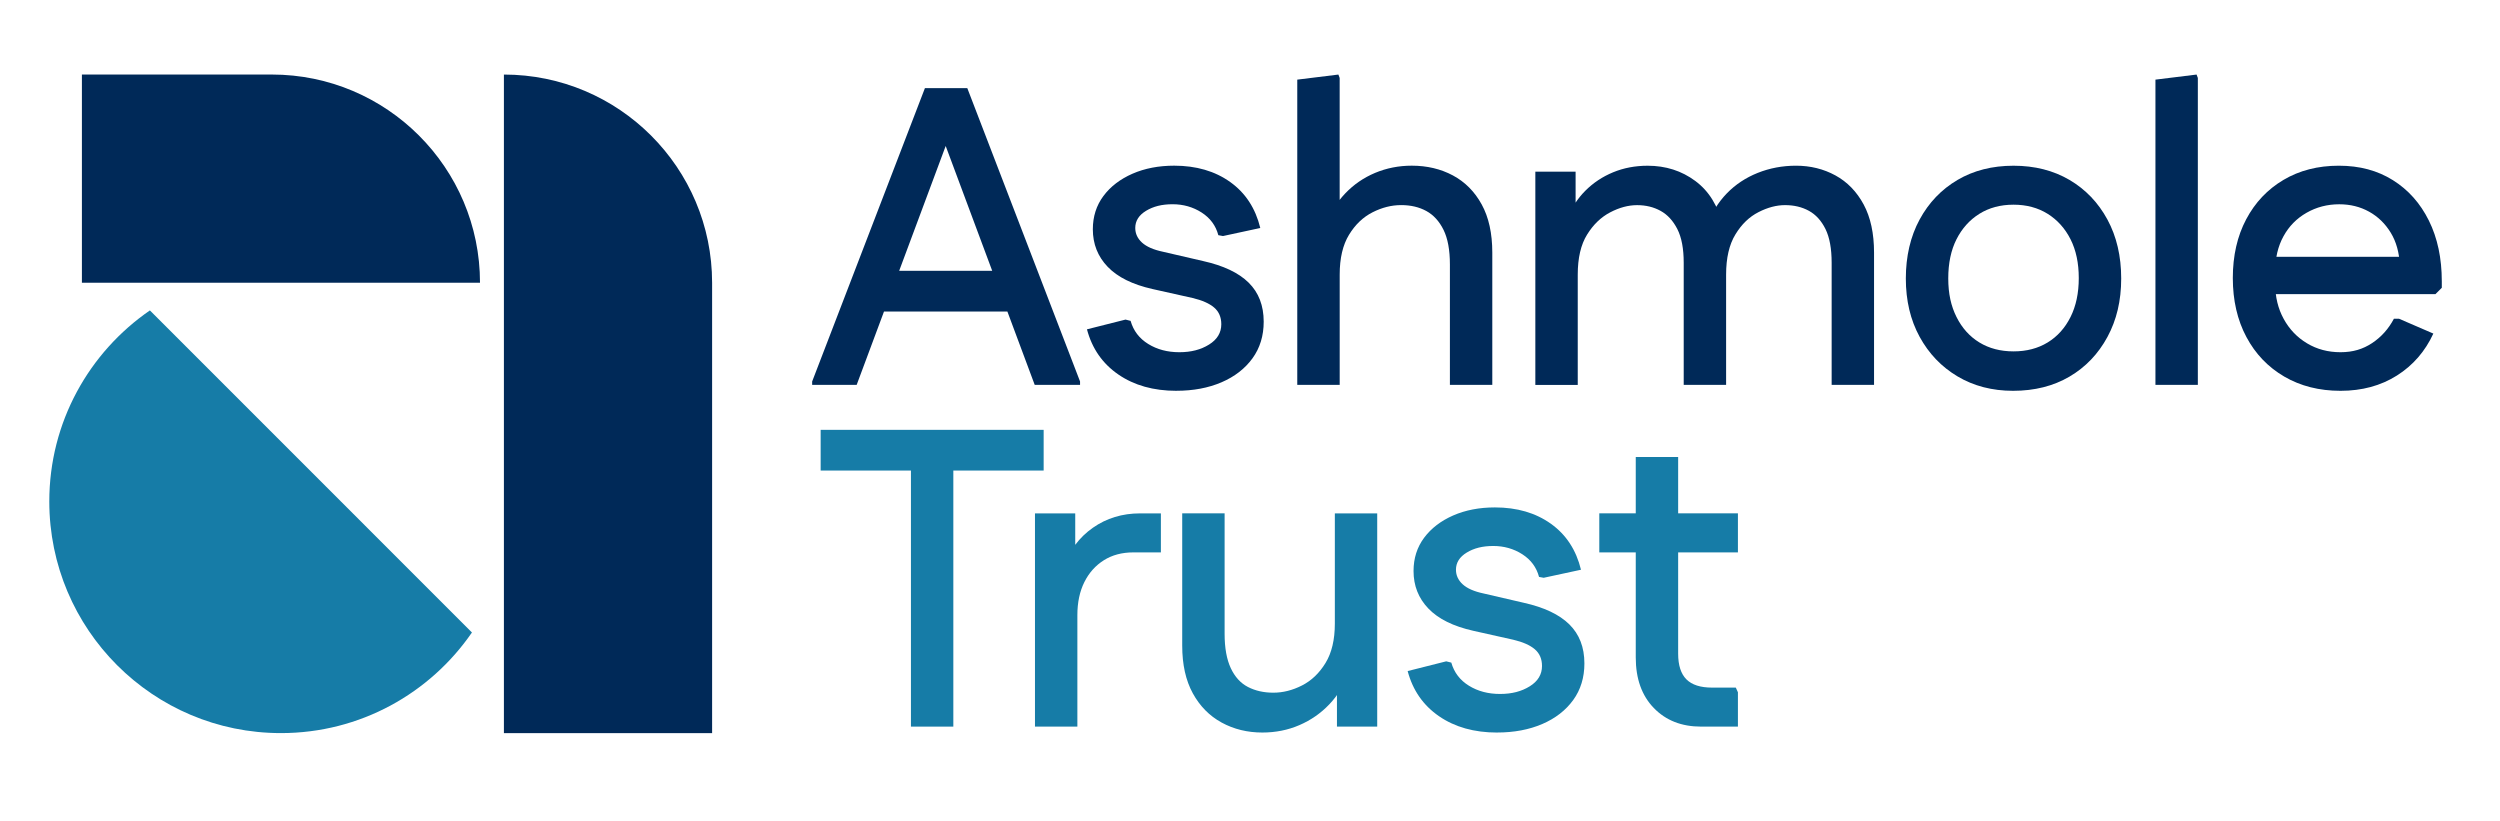 <?xml version="1.0" encoding="UTF-8"?>
<svg id="Layer_1" data-name="Layer 1" xmlns="http://www.w3.org/2000/svg" viewBox="0 0 960 315.11">
  <defs>
    <style>
      .cls-1 {
        fill: #002958;
      }

      .cls-2 {
        fill: #167ca7;
      }
    </style>
  </defs>
  <g>
    <path class="cls-1" d="M193.5,28.63h0c44.12,0,79.95,35.82,79.95,79.95v172.93h-79.95V28.63h0Z"/>
    <path class="cls-1" d="M67.91-7.83h79.95v72.92c0,44.12-35.82,79.95-79.95,79.95h0V-7.83h0Z" transform="translate(39.28 176.48) rotate(-90)"/>
    <path class="cls-2" d="M181.22,242.88c-16.03,23.32-42.91,38.63-73.35,38.63-49.11,0-88.94-39.83-88.94-88.96,0-30.44,15.31-57.3,38.63-73.35l123.67,123.68Z"/>
  </g>
  <g>
    <path class="cls-1" d="M311.87,147.79v-1.3l43.3-112.65h16.28l-1.3,3.42-41.19,110.53h-17.09ZM329.78,119.63l4.88-15.63h58.77l4.88,15.63h-68.53ZM397.33,147.79l-41.19-110.53-.98-3.42h16.28l43.3,112.65v1.3h-17.42Z"/>
    <path class="cls-1" d="M451.74,150.07c-8.79,0-16.23-2.09-22.3-6.27-6.08-4.18-10.09-9.95-12.05-17.34l14.81-3.74,1.95.49c1.08,3.8,3.34,6.76,6.76,8.87,3.42,2.12,7.41,3.17,11.96,3.17s8.25-.98,11.39-2.93c3.15-1.95,4.72-4.56,4.72-7.81,0-2.71-.92-4.86-2.77-6.43-1.85-1.57-4.61-2.79-8.3-3.66l-15.3-3.42c-7.71-1.73-13.46-4.58-17.26-8.55-3.8-3.96-5.7-8.76-5.7-14.41,0-4.88,1.36-9.14,4.07-12.78,2.71-3.64,6.43-6.48,11.15-8.55,4.72-2.06,10.07-3.09,16.03-3.09,8.46,0,15.63,2.09,21.49,6.27,5.86,4.18,9.71,10.07,11.56,17.66l-14.32,3.09-1.79-.33c-.98-3.69-3.12-6.59-6.43-8.71-3.31-2.12-7.03-3.17-11.15-3.17s-7.41.84-10.17,2.52c-2.77,1.68-4.15,3.88-4.15,6.59,0,2.17.87,4.04,2.6,5.62,1.73,1.57,4.4,2.74,7.98,3.5l15.46,3.58c7.81,1.74,13.65,4.5,17.5,8.3,3.85,3.8,5.78,8.79,5.78,14.98,0,5.43-1.44,10.12-4.31,14.08-2.88,3.96-6.84,7.03-11.88,9.2-5.05,2.17-10.83,3.26-17.34,3.26Z"/>
    <path class="cls-1" d="M498.15,147.79V30.58l15.79-1.95.49,1.3v57.95l-5.21-1.46c1.63-4.66,4.07-8.71,7.33-12.13,3.26-3.42,7.08-6.05,11.48-7.9,4.4-1.84,9.09-2.77,14.08-2.77,5.86,0,11.12,1.25,15.79,3.74,4.66,2.5,8.36,6.21,11.07,11.15,2.71,4.94,4.07,11.1,4.07,18.48v50.79h-16.28v-46.23c0-5.53-.81-9.96-2.44-13.27-1.63-3.31-3.83-5.72-6.59-7.24-2.77-1.52-6-2.28-9.69-2.28s-7.35.92-10.99,2.77c-3.64,1.85-6.65,4.72-9.03,8.63-2.39,3.91-3.58,9.01-3.58,15.3v42.33h-16.28Z"/>
    <path class="cls-1" d="M589.57,147.79v-81.88h15.46v21.33l-3.26-3.09c1.63-4.23,3.96-7.87,7-10.91,3.04-3.04,6.59-5.4,10.66-7.08,4.07-1.68,8.49-2.52,13.27-2.52,6.94,0,13.05,1.95,18.31,5.86,5.26,3.91,8.76,9.6,10.5,17.09l-5.86-.16c1.63-4.66,4.1-8.71,7.41-12.13,3.31-3.42,7.27-6.05,11.88-7.9,4.61-1.84,9.52-2.77,14.73-2.77,5.54,0,10.58,1.25,15.14,3.74,4.56,2.5,8.16,6.21,10.83,11.15,2.66,4.94,3.99,11.1,3.99,18.48v50.79h-16.28v-46.88c0-5.43-.79-9.74-2.36-12.94-1.58-3.2-3.69-5.53-6.35-7-2.66-1.47-5.73-2.2-9.2-2.2-3.26,0-6.65.89-10.17,2.69-3.53,1.79-6.49,4.64-8.87,8.55-2.39,3.91-3.58,9.06-3.58,15.46v42.33h-16.28v-46.88c0-5.43-.81-9.74-2.44-12.94-1.63-3.2-3.77-5.53-6.43-7-2.66-1.47-5.67-2.2-9.03-2.2s-6.81.92-10.34,2.77c-3.53,1.85-6.49,4.7-8.87,8.55-2.39,3.85-3.58,8.98-3.58,15.38v42.33h-16.28Z"/>
    <path class="cls-1" d="M773.03,150.07c-8.03,0-15.14-1.85-21.33-5.53s-11.04-8.76-14.57-15.22c-3.53-6.46-5.29-13.92-5.29-22.38s1.76-16.12,5.29-22.63c3.53-6.51,8.38-11.58,14.57-15.22,6.19-3.63,13.35-5.45,21.49-5.45s15.3,1.82,21.49,5.45c6.19,3.64,11.04,8.71,14.57,15.22,3.53,6.51,5.29,14.06,5.29,22.63s-1.77,15.95-5.29,22.46c-3.53,6.51-8.38,11.59-14.57,15.22-6.19,3.63-13.4,5.45-21.65,5.45ZM773.19,134.93c4.99,0,9.36-1.14,13.1-3.42,3.74-2.28,6.67-5.54,8.79-9.77,2.12-4.23,3.17-9.22,3.17-14.98s-1.06-10.71-3.17-14.89c-2.12-4.18-5.05-7.43-8.79-9.77-3.74-2.33-8.11-3.5-13.1-3.5s-9.36,1.17-13.1,3.5c-3.74,2.34-6.67,5.59-8.79,9.77-2.12,4.18-3.17,9.2-3.17,15.06s1.06,10.58,3.17,14.81c2.12,4.23,5.05,7.49,8.79,9.77,3.74,2.28,8.11,3.42,13.1,3.42Z"/>
    <path class="cls-1" d="M827.69,147.79V30.58l15.79-1.95.49,1.3v117.86h-16.28Z"/>
    <path class="cls-1" d="M898.75,150.07c-8.14,0-15.33-1.82-21.57-5.45-6.24-3.64-11.1-8.71-14.57-15.22-3.47-6.51-5.21-14.05-5.21-22.63s1.71-16.09,5.13-22.55c3.42-6.46,8.19-11.5,14.33-15.14,6.13-3.63,13.21-5.45,21.24-5.45s14.84,1.85,20.75,5.54c5.91,3.69,10.53,8.87,13.84,15.54,3.31,6.67,4.96,14.46,4.96,23.36v2.44l-2.44,2.44h-69.51v-14.33h64.14l-8.3,3.26c-.22-4.88-1.38-9.06-3.5-12.53-2.12-3.47-4.88-6.16-8.3-8.06-3.42-1.9-7.24-2.85-11.48-2.85-4.56,0-8.74,1.09-12.54,3.26-3.8,2.17-6.76,5.18-8.87,9.03-2.12,3.85-3.17,8.33-3.17,13.43v4.88c0,4.99,1.08,9.47,3.26,13.43,2.17,3.96,5.15,7.08,8.95,9.36,3.8,2.28,8.08,3.42,12.86,3.42s8.6-1.17,12.13-3.5c3.52-2.33,6.32-5.46,8.38-9.36h1.95l13.19,5.7c-3.15,6.84-7.81,12.21-14,16.12-6.19,3.91-13.4,5.86-21.65,5.86Z"/>
    <path class="cls-2" d="M315.13,180.69v-15.63h85.63v15.63h-85.63ZM349.8,279.02v-113.95h16.28v113.95h-16.28Z"/>
    <path class="cls-2" d="M397.43,279.02v-81.88h15.46v21.98l-4.39-1.47c2.17-6.29,5.89-11.28,11.15-14.98,5.26-3.69,11.31-5.53,18.15-5.53h7.98v14.98h-10.58c-4.34,0-8.11,1-11.31,3.01-3.2,2.01-5.7,4.8-7.49,8.38-1.79,3.58-2.69,7.81-2.69,12.7v42.81h-16.28Z"/>
    <path class="cls-2" d="M528.85,197.13v81.88h-15.46v-21.98l4.4,1.3c-1.63,4.67-4.07,8.71-7.33,12.13-3.26,3.42-7.08,6.08-11.48,7.98-4.4,1.9-9.14,2.85-14.24,2.85-5.75,0-10.96-1.28-15.63-3.83-4.67-2.55-8.36-6.29-11.07-11.23-2.71-4.94-4.07-11.04-4.07-18.31v-50.79h16.28v46.23c0,5.43.79,9.82,2.36,13.19,1.57,3.36,3.77,5.78,6.59,7.24,2.82,1.46,6.08,2.2,9.77,2.2s7.35-.92,10.99-2.77c3.63-1.84,6.65-4.72,9.04-8.63,2.39-3.91,3.58-8.95,3.58-15.14v-42.32h16.28Z"/>
    <path class="cls-2" d="M574.89,281.3c-8.79,0-16.23-2.09-22.3-6.27-6.08-4.18-10.09-9.96-12.05-17.34l14.81-3.74,1.95.49c1.08,3.8,3.34,6.76,6.76,8.87,3.42,2.12,7.41,3.17,11.96,3.17s8.25-.98,11.39-2.93c3.15-1.95,4.72-4.56,4.72-7.81,0-2.71-.92-4.85-2.77-6.43-1.85-1.57-4.61-2.79-8.3-3.66l-15.3-3.42c-7.71-1.73-13.46-4.58-17.26-8.55-3.8-3.96-5.7-8.76-5.7-14.41,0-4.88,1.36-9.14,4.07-12.78,2.71-3.63,6.43-6.48,11.15-8.55,4.72-2.06,10.07-3.09,16.03-3.09,8.46,0,15.63,2.09,21.49,6.27,5.86,4.18,9.71,10.07,11.56,17.66l-14.32,3.09-1.79-.33c-.98-3.69-3.12-6.59-6.43-8.71-3.31-2.12-7.03-3.17-11.15-3.17s-7.41.84-10.17,2.52c-2.77,1.68-4.15,3.88-4.15,6.59,0,2.17.87,4.04,2.6,5.62,1.73,1.58,4.4,2.74,7.98,3.5l15.46,3.58c7.81,1.74,13.65,4.5,17.5,8.3,3.85,3.8,5.78,8.79,5.78,14.98,0,5.43-1.44,10.12-4.31,14.08-2.88,3.96-6.84,7.03-11.88,9.2-5.05,2.17-10.83,3.26-17.34,3.26Z"/>
    <path class="cls-2" d="M614.13,212.11v-14.98h53.23v14.98h-53.23ZM653.2,279.02c-7.49,0-13.54-2.39-18.15-7.16-4.61-4.77-6.92-11.23-6.92-19.37v-77h16.28v75.53c0,4.45,1.06,7.73,3.17,9.85,2.12,2.12,5.4,3.17,9.85,3.17h9.12l.81,1.79v13.19h-14.16Z"/>
  </g>
</svg>